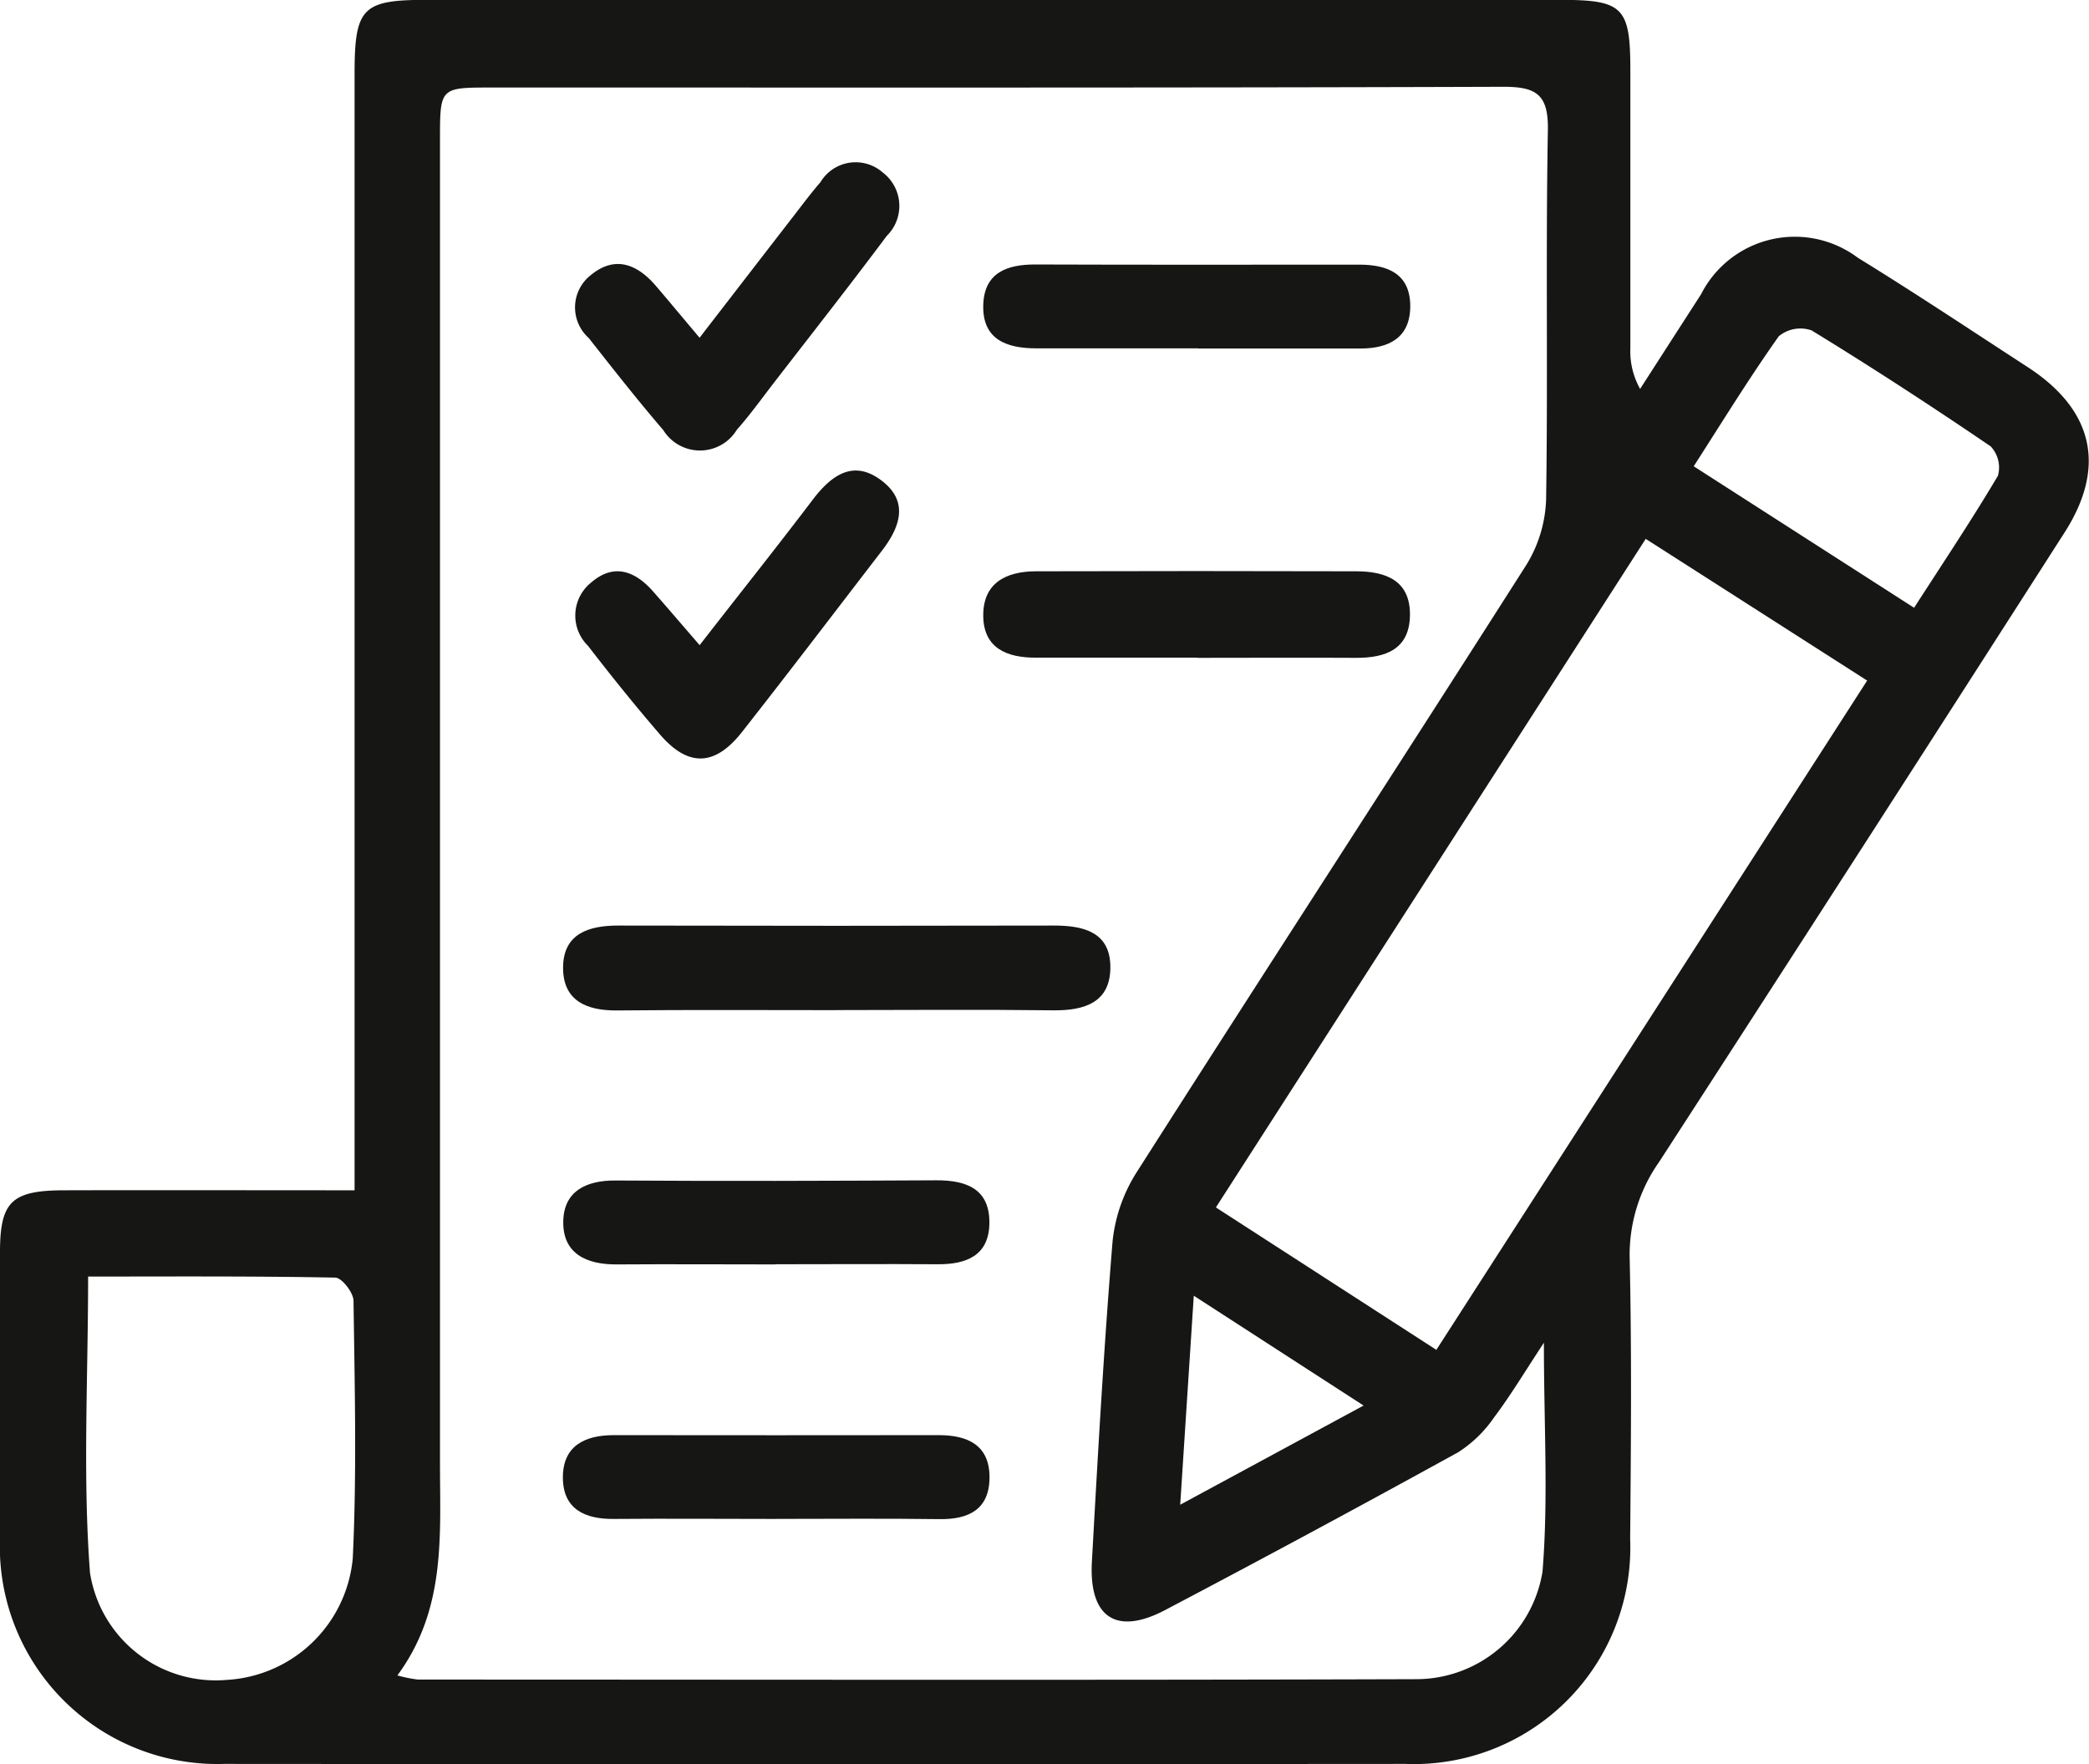 <svg id="Group_1945" data-name="Group 1945" xmlns="http://www.w3.org/2000/svg" xmlns:xlink="http://www.w3.org/1999/xlink" width="64.153" height="54.173" viewBox="0 0 64.153 54.173">
  <defs>
    <clipPath id="clip-path">
      <rect id="Rectangle_993" data-name="Rectangle 993" width="64.153" height="54.173" fill="none"/>
    </clipPath>
  </defs>
  <g id="Group_1944" data-name="Group 1944" clip-path="url(#clip-path)">
    <path id="Path_1588" data-name="Path 1588" d="M10.889,36.55V34.771q0-16.248,0-32.5c0-2.029.236-2.274,2.2-2.275H47.909c1.942,0,2.159.222,2.159,2.175q0,4.259,0,8.519a2.352,2.352,0,0,0,.3,1.253q.935-1.454,1.872-2.907a3.228,3.228,0,0,1,4.815-1.12c1.761,1.084,3.483,2.232,5.218,3.359,2.02,1.314,2.421,3.066,1.127,5.082Q57.2,26.037,50.947,35.689a4.946,4.946,0,0,0-.9,2.939c.065,2.879.04,5.76.015,8.64a6.649,6.649,0,0,1-6.909,6.9q-18.138.014-36.276,0A6.68,6.68,0,0,1,0,47.223Q0,42.841,0,38.46c0-1.554.352-1.9,1.95-1.907,2.914-.008,5.829,0,8.936,0m36.523,4.687c-.6.912-1.029,1.629-1.529,2.291A3.827,3.827,0,0,1,44.776,44.6q-4.478,2.467-9,4.846c-1.5.787-2.34.219-2.244-1.492.183-3.28.366-6.56.635-9.833a4.886,4.886,0,0,1,.746-2.132c3.968-6.226,7.994-12.414,11.96-18.64a4.08,4.08,0,0,0,.608-2.024c.058-3.773-.015-7.548.054-11.321.021-1.113-.359-1.343-1.392-1.339-10.35.035-20.7.021-31.051.023-1.577,0-1.58,0-1.58,1.6q0,20.331,0,40.662c0,2.223.186,4.473-1.308,6.5a4.129,4.129,0,0,0,.629.128c10.229,0,20.457.021,30.686-.012a3.931,3.931,0,0,0,3.851-3.3c.183-2.235.043-4.5.043-7.035m-3.3.218L57.34,20.9l-6.8-4.352-13.2,20.531,6.782,4.381M2.706,39.2c0,3.135-.168,6.132.058,9.1a3.908,3.908,0,0,0,4.2,3.288,4.12,4.12,0,0,0,3.869-3.729c.127-2.631.059-5.272.024-7.909,0-.252-.36-.712-.559-.716-2.543-.049-5.087-.032-7.589-.032M58.78,18.667c.908-1.41,1.78-2.712,2.577-4.059a.947.947,0,0,0-.223-.9c-1.805-1.229-3.637-2.422-5.5-3.562a1.047,1.047,0,0,0-1.007.179c-.9,1.271-1.718,2.6-2.613,3.994l6.767,4.345M36.244,46.209l5.632-3.046L36.661,39.79c-.144,2.22-.271,4.163-.417,6.419" transform="translate(0 0)" fill="#161615"/>
    <path id="Path_1589" data-name="Path 1589" d="M43.748,60.776c-2.231,0-4.461-.014-6.691.009-.946.01-1.669-.3-1.664-1.32.006-1.036.783-1.289,1.7-1.287q6.692.015,13.384,0c.906,0,1.711.206,1.723,1.254.013,1.1-.78,1.361-1.758,1.349-2.23-.027-4.46-.009-6.692-.007" transform="translate(-18.101 -29.755)" fill="#161615"/>
    <path id="Path_1590" data-name="Path 1590" d="M39.976,15.576c1.015-1.314,1.946-2.522,2.879-3.727.273-.352.539-.71.83-1.046a1.261,1.261,0,0,1,1.913-.3,1.289,1.289,0,0,1,.125,1.947c-1.138,1.524-2.314,3.02-3.477,4.525-.371.481-.725.976-1.128,1.43a1.325,1.325,0,0,1-2.257.012c-.791-.92-1.541-1.877-2.292-2.831a1.259,1.259,0,0,1,.07-1.935c.745-.612,1.432-.325,2,.343.413.483.819.972,1.331,1.58" transform="translate(-18.49 -5.207)" fill="#161615"/>
    <path id="Path_1591" data-name="Path 1591" d="M39.979,34.94c1.2-1.545,2.355-2.992,3.472-4.465.584-.77,1.267-1.253,2.14-.57.823.643.531,1.427-.015,2.136-1.431,1.859-2.851,3.728-4.3,5.571-.83,1.053-1.648,1.074-2.508.079-.767-.887-1.5-1.8-2.219-2.732a1.3,1.3,0,0,1,.107-1.949c.7-.6,1.352-.338,1.9.288.448.508.887,1.023,1.423,1.642" transform="translate(-18.493 -15.128)" fill="#161615"/>
    <path id="Path_1592" data-name="Path 1592" d="M68.384,38.556c-1.66,0-3.32,0-4.98,0-.858,0-1.581-.28-1.6-1.259-.022-1.026.691-1.391,1.612-1.393q4.92-.014,9.839,0c.906,0,1.661.281,1.653,1.337s-.744,1.326-1.663,1.321c-1.62-.009-3.239,0-4.859,0" transform="translate(-31.608 -18.36)" fill="#161615"/>
    <path id="Path_1593" data-name="Path 1593" d="M68.4,19.2c-1.658,0-3.315,0-4.973,0-.9,0-1.661-.265-1.626-1.338.031-.98.721-1.24,1.6-1.237,3.315.012,6.631.006,9.946.005.868,0,1.563.275,1.567,1.27,0,.979-.656,1.306-1.539,1.306H68.4Z" transform="translate(-31.605 -8.503)" fill="#161615"/>
    <path id="Path_1594" data-name="Path 1594" d="M41.943,92.785c-1.664,0-3.328-.014-4.992,0-.9.011-1.568-.308-1.569-1.273s.667-1.3,1.561-1.3q4.993.006,9.985,0c.886,0,1.557.307,1.556,1.294s-.637,1.3-1.548,1.285c-1.663-.023-3.328-.007-4.992-.007" transform="translate(-18.096 -46.14)" fill="#161615"/>
    <path id="Path_1595" data-name="Path 1595" d="M41.921,76.779c-1.621,0-3.242-.011-4.862,0-.937.009-1.676-.328-1.652-1.333.021-.914.7-1.251,1.609-1.244,3.282.022,6.563.011,9.845-.006.935-.005,1.649.27,1.632,1.327-.016.988-.712,1.257-1.589,1.251-1.661-.011-3.322,0-4.983,0Z" transform="translate(-18.109 -37.95)" fill="#161615"/>
  </g>
</svg>
